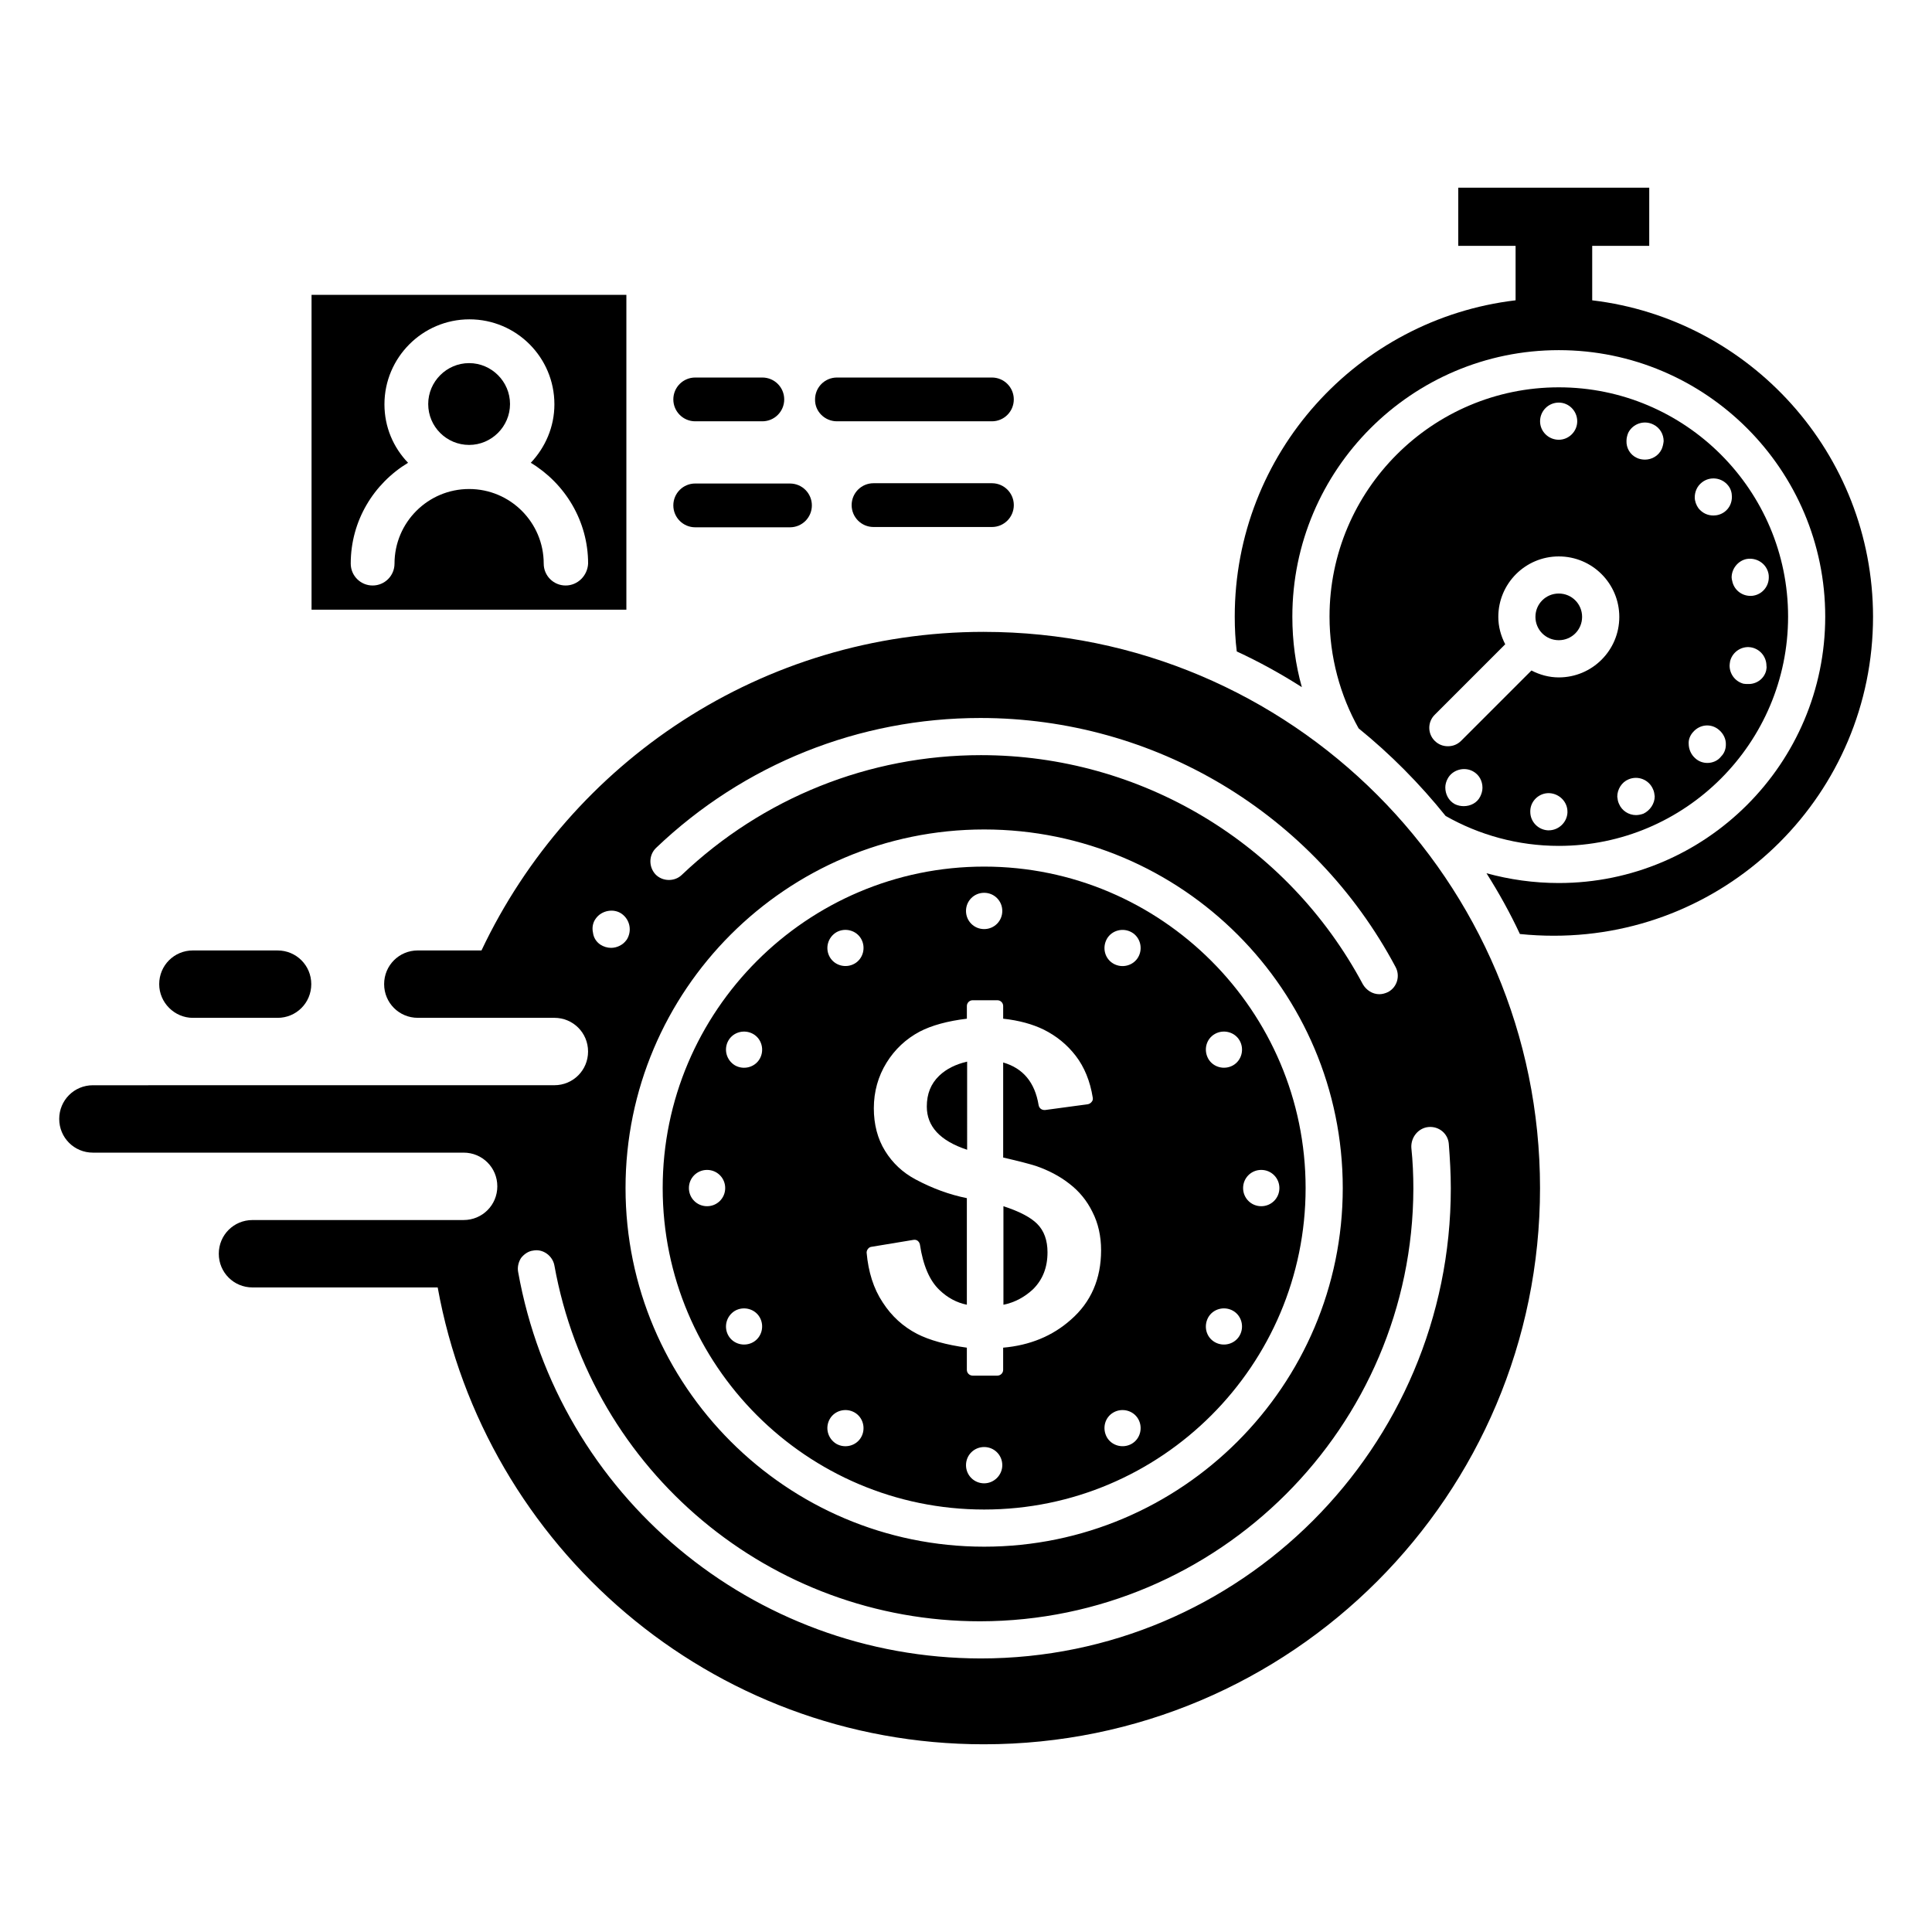<?xml version="1.0" encoding="UTF-8"?>
<!-- Uploaded to: ICON Repo, www.iconrepo.com, Generator: ICON Repo Mixer Tools -->
<svg fill="#000000" width="800px" height="800px" version="1.1" viewBox="144 144 512 512" xmlns="http://www.w3.org/2000/svg">
 <g>
  <path d="m195.12 413.74h22.441c4.961 0 8.93-3.969 8.93-8.93 0-4.961-3.969-8.93-8.93-8.93l-22.441-0.004c-4.961 0-8.93 3.969-8.93 8.93-0.004 4.887 4.043 8.934 8.93 8.934z"/>
  <path d="m268.32 240.23c-5.953 0-10.84 4.887-10.84 10.84 0 6.031 4.887 10.84 10.84 10.84 5.953 0 10.84-4.887 10.84-10.84 0-5.953-4.887-10.84-10.84-10.84z"/>
  <path d="m310.07 222.14h-83.508v83.434h83.434v-83.434zm-16.18 77.023c-3.207 0-5.801-2.594-5.801-5.801 0-10.914-8.855-19.77-19.77-19.77-10.914 0-19.77 8.855-19.77 19.77 0 3.207-2.594 5.801-5.801 5.801-3.207 0-5.801-2.594-5.801-5.801 0-11.375 6.106-21.223 15.191-26.719-3.894-4.047-6.258-9.465-6.258-15.496 0-12.367 10.078-22.52 22.52-22.52s22.52 10.078 22.52 22.52c0 6.031-2.441 11.449-6.258 15.496 9.082 5.496 15.191 15.418 15.191 26.719-0.164 3.207-2.762 5.801-5.965 5.801z"/>
  <path d="m328.24 255.65h17.785c3.207 0 5.801-2.594 5.801-5.801 0-3.207-2.594-5.801-5.801-5.801h-17.785c-3.207 0-5.801 2.594-5.801 5.801 0 3.207 2.598 5.801 5.801 5.801z"/>
  <path d="m365.8 255.65h41.066c3.207 0 5.801-2.594 5.801-5.801 0-3.207-2.594-5.801-5.801-5.801h-41.066c-3.207 0-5.801 2.594-5.801 5.801-0.078 3.207 2.594 5.801 5.801 5.801z"/>
  <path d="m328.24 283.74h25.113c3.207 0 5.801-2.594 5.801-5.801 0-3.207-2.594-5.801-5.801-5.801l-25.113-0.004c-3.207 0-5.801 2.594-5.801 5.801s2.598 5.805 5.801 5.805z"/>
  <path d="m406.87 272.06h-31.375c-3.207 0-5.801 2.594-5.801 5.801s2.594 5.801 5.801 5.801h31.375c3.207 0 5.801-2.594 5.801-5.801 0.004-3.207-2.594-5.801-5.801-5.801z"/>
  <path d="m557.09 313.66c3.434 0 6.184-2.75 6.184-6.184 0-3.434-2.75-6.184-6.184-6.184s-6.184 2.75-6.184 6.184c0.004 3.434 2.75 6.184 6.184 6.184z"/>
  <path d="m527.1 360.23c8.855 5.039 19.16 7.938 30 7.938 33.512 0 60.762-27.25 60.762-60.762 0-33.512-27.25-60.762-60.762-60.762-33.512 0-60.762 27.25-60.762 60.762 0 10.688 2.824 20.914 7.711 29.617 8.469 6.871 16.18 14.66 23.051 23.207zm9.16-5.113c-0.84 1.68-2.594 2.519-4.352 2.519-0.762 0-1.602-0.152-2.367-0.535-1.68-0.918-2.519-2.672-2.519-4.426 0-0.762 0.23-1.602 0.609-2.289 1.223-2.367 4.352-3.281 6.719-1.984 1.68 0.918 2.519 2.594 2.519 4.352 0 0.836-0.23 1.602-0.609 2.363zm23.129 4.273c-0.152 2.594-2.367 4.656-4.961 4.656h-0.23c-2.594-0.152-4.656-2.289-4.656-4.887v-0.305c0.078-2.672 2.441-4.809 5.113-4.656 2.594 0.152 4.734 2.289 4.734 4.887v0.305zm52.668-37.707c-0.535 2.215-2.594 3.664-4.809 3.586-0.383 0-0.762 0-1.223-0.078-2.215-0.609-3.664-2.594-3.664-4.809 0-0.383 0.078-0.762 0.152-1.223 0.688-2.594 3.359-4.199 5.953-3.512 2.215 0.609 3.664 2.594 3.664 4.809 0.082 0.387 0.004 0.77-0.074 1.227zm-5.188-29.543c2.672-0.457 5.266 1.223 5.801 3.894 0.078 0.305 0.078 0.688 0.078 0.992 0 2.289-1.602 4.352-3.969 4.809-0.305 0.078-0.609 0.078-0.918 0.078-2.289 0-4.352-1.602-4.809-3.969-0.078-0.305-0.152-0.609-0.152-0.918-0.004-2.289 1.676-4.43 3.969-4.887zm-11.832-20.305c2.137-1.68 5.266-1.297 6.945 0.84 0.688 0.84 0.992 1.91 0.992 2.977 0 1.527-0.609 2.977-1.91 3.969-0.918 0.688-1.984 0.992-2.977 0.992-1.527 0-2.902-0.609-3.969-1.91-0.609-0.84-0.992-1.91-0.992-2.902 0-1.445 0.609-2.973 1.91-3.965zm-2.367 66.184c1.832-2.137 4.887-2.367 6.945-0.535 1.145 0.992 1.832 2.441 1.754 3.894 0 1.07-0.383 2.215-1.223 3.055-0.918 1.223-2.367 1.754-3.664 1.754-1.145 0-2.289-0.383-3.207-1.223-1.145-0.992-1.754-2.441-1.754-3.894-0.074-1.066 0.383-2.211 1.148-3.051zm-17.176-79.312c1.223-2.441 4.199-3.434 6.641-2.215 1.754 0.84 2.75 2.594 2.75 4.426-0.078 0.688-0.23 1.449-0.535 2.137-0.84 1.754-2.594 2.75-4.426 2.75-0.688 0-1.527-0.152-2.137-0.457-1.832-0.84-2.824-2.672-2.75-4.504 0-0.688 0.152-1.375 0.457-2.137zm0.078 91.832c2.519-1.07 5.418 0.078 6.488 2.594 0.305 0.609 0.383 1.297 0.457 1.91 0 1.91-1.223 3.742-2.977 4.582-0.609 0.23-1.375 0.383-1.984 0.383-1.91 0-3.742-1.145-4.504-2.977-0.305-0.609-0.383-1.297-0.457-1.91-0.004-1.91 1.145-3.82 2.977-4.582zm-18.477-99.848c2.672 0 4.887 2.215 4.887 4.961 0 2.672-2.215 4.887-4.887 4.887-2.75 0-4.961-2.215-4.961-4.887 0-2.746 2.215-4.961 4.961-4.961zm-32.82 82.672 18.625-18.625c-1.145-2.215-1.832-4.656-1.832-7.25 0-8.855 7.176-16.031 16.031-16.031 8.855 0 16.031 7.176 16.031 16.031s-7.176 16.031-16.031 16.031c-2.594 0-5.039-0.688-7.25-1.832l-18.625 18.625c-0.992 0.992-2.215 1.449-3.512 1.449-1.297 0-2.519-0.457-3.512-1.449-1.914-1.914-1.914-5.043 0.074-6.949z"/>
  <path d="m565.95 223.59v-14.43h15.113l0.004-15.418h-50.609l-0.004 15.418h15.191v14.426c-41.906 4.961-74.426 40.609-74.426 83.816 0 3.055 0.152 6.184 0.535 9.238 5.953 2.75 11.754 5.953 17.25 9.465-1.68-5.953-2.519-12.215-2.519-18.703 0-38.93 31.68-70.609 70.609-70.609s70.609 31.68 70.609 70.609c0 38.93-31.68 70.609-70.609 70.609-6.641 0-13.055-0.918-19.16-2.594 3.281 5.191 6.258 10.535 8.855 16.105 2.977 0.305 5.953 0.457 9.008 0.457 46.719 0 84.578-37.785 84.578-84.578-0.074-43.203-32.594-78.852-74.426-83.812z"/>
  <path d="m400.3 425.34c-2.977 0.688-5.496 1.91-7.406 3.742-2.215 2.137-3.281 4.809-3.281 8.168 0 5.266 3.512 9.082 10.688 11.449z"/>
  <path d="m404.73 311.45c-58.855 0-109.54 34.578-133.13 84.426h-16.871c-4.961 0-8.93 3.969-8.93 8.93 0 4.961 3.969 8.93 8.93 8.93h36.184c4.961 0 8.93 3.969 8.93 8.93 0 4.961-3.969 8.93-8.93 8.93l-122.29 0.008c-4.961 0-8.93 3.969-8.93 8.93s3.969 8.93 8.93 8.93h98.242c4.961 0 8.93 3.969 8.93 8.93s-3.969 8.93-8.93 8.93h-9.082l-46.871 0.004c-4.961 0-8.93 3.969-8.93 8.93 0 4.961 3.969 8.93 8.93 8.93h49.082c12.441 68.777 72.367 121.07 144.73 121.07 81.449 0 147.4-66.031 147.4-147.4 0-81.367-65.953-147.4-147.4-147.4zm-102.82 75.953c1.527-2.137 4.734-2.75 6.871-1.223 2.215 1.602 2.75 4.582 1.297 6.871l-0.078 0.078c-0.84 1.223-2.441 2.062-4.047 2.062-0.992 0-1.984-0.305-2.824-0.84-1.145-0.762-1.832-1.91-1.984-3.207-0.305-1.375 0-2.75 0.766-3.742zm102.9-23.586c52.441 0 95.035 42.672 95.035 95.035 0 52.367-42.672 95.035-95.035 95.035-52.367 0-95.035-42.672-95.035-95.035-0.004-52.363 42.594-95.035 95.035-95.035zm117.79 78.852c2.75-0.23 5.113 1.754 5.344 4.426 0.305 3.969 0.535 7.863 0.535 11.832 0 68.703-55.879 124.58-124.58 124.58-60.379-0.078-111.98-43.129-122.59-102.44-0.23-1.223 0.078-2.594 0.762-3.664 0.762-0.992 1.91-1.832 3.207-1.984 2.594-0.535 5.191 1.375 5.648 3.969 9.848 54.578 57.25 94.273 112.82 94.273 63.207-0.078 114.66-51.527 114.81-114.66 0-3.512-0.152-7.176-0.535-10.84-0.156-2.82 1.906-5.262 4.578-5.492zm-10.688-35.801c-0.762 0.383-1.602 0.609-2.367 0.609-1.832 0-3.434-1.07-4.352-2.594-20-37.48-58.855-60.762-101.22-60.762-29.617 0-57.785 11.297-79.312 31.754-1.91 1.832-5.113 1.754-6.945-0.152-1.832-1.984-1.832-5.113 0.152-7.023 23.281-22.215 53.816-34.426 85.953-34.426 46.184 0 88.32 25.266 110 65.953 1.297 2.367 0.457 5.344-1.91 6.641z"/>
  <path d="m404.81 544.04c47.023 0 85.191-38.242 85.191-85.191 0-46.945-38.242-85.191-85.191-85.191-46.945 0-85.191 38.242-85.191 85.191 0 46.945 38.168 85.191 85.191 85.191zm0-6.945c-2.672 0-4.809-2.137-4.809-4.809 0-2.672 2.137-4.809 4.809-4.809s4.809 2.137 4.809 4.809c0 2.668-2.215 4.809-4.809 4.809zm73.434-83.055c2.672 0 4.809 2.137 4.809 4.809 0 2.672-2.137 4.809-4.809 4.809-2.672 0-4.809-2.137-4.809-4.809 0-2.672 2.137-4.809 4.809-4.809zm-12.289-36.031c2.289-1.297 5.266-0.535 6.566 1.754 1.297 2.289 0.535 5.266-1.754 6.566-2.289 1.297-5.266 0.535-6.566-1.754-1.301-2.367-0.539-5.266 1.754-6.566zm-1.758 75.113c1.297-2.289 4.273-3.055 6.566-1.754 2.289 1.297 3.055 4.273 1.754 6.566-1.297 2.289-4.273 3.055-6.566 1.754-2.289-1.297-3.051-4.199-1.754-6.566zm-26.867-100.3c1.297-2.289 4.273-3.055 6.566-1.754 2.289 1.297 3.055 4.273 1.754 6.566-1.297 2.289-4.273 3.055-6.566 1.754-2.289-1.301-3.055-4.203-1.754-6.566zm1.754 125.49c2.289-1.297 5.266-0.535 6.566 1.754 1.297 2.289 0.535 5.266-1.754 6.566-2.289 1.297-5.266 0.535-6.566-1.754-1.301-2.367-0.535-5.269 1.754-6.566zm-34.273-137.71c2.672 0 4.809 2.137 4.809 4.809s-2.137 4.809-4.809 4.809-4.809-2.137-4.809-4.809 2.137-4.809 4.809-4.809zm-29.848 93.816 11.07-1.832c0.457-0.078 0.84 0 1.145 0.23 0.305 0.23 0.535 0.609 0.609 0.992 0.84 5.574 2.594 9.617 5.191 12.062 2.137 2.062 4.582 3.359 7.25 3.894v-28.242c-4.582-0.918-9.16-2.594-13.586-4.961-3.434-1.832-6.106-4.352-8.09-7.559s-2.977-7.023-2.977-11.297c0-4.426 1.145-8.473 3.359-12.062 2.215-3.586 5.191-6.336 8.777-8.246 3.207-1.68 7.481-2.824 12.52-3.434v-3.359c0-0.84 0.688-1.527 1.527-1.527h6.566c0.84 0 1.527 0.688 1.527 1.527v3.359c4.199 0.457 7.785 1.449 10.762 2.902 3.359 1.68 6.184 3.969 8.473 6.945 2.289 2.977 3.816 6.719 4.504 11.07 0.078 0.383 0 0.84-0.305 1.145-0.23 0.305-0.609 0.535-0.992 0.609l-11.297 1.527c-0.918 0.078-1.602-0.457-1.754-1.297-0.992-6.031-4.121-9.77-9.391-11.297v25.191c4.352 0.992 7.176 1.754 8.625 2.215 3.359 1.145 6.414 2.75 8.93 4.734 2.594 1.984 4.656 4.504 6.106 7.481 1.527 2.977 2.289 6.414 2.289 10.152 0 7.559-2.672 13.742-8.016 18.398-4.887 4.352-10.914 6.793-17.938 7.406v5.879c0 0.84-0.688 1.527-1.527 1.527h-6.566c-0.84 0-1.527-0.688-1.527-1.527v-5.879c-5.496-0.762-9.922-1.984-13.207-3.664-3.664-1.91-6.719-4.656-9.082-8.32-2.441-3.664-3.816-8.09-4.273-13.207 0-0.699 0.535-1.465 1.297-1.539zm-9.312-83.359c2.289-1.297 5.266-0.535 6.566 1.754 1.297 2.289 0.535 5.266-1.754 6.566-2.289 1.297-5.266 0.535-6.566-1.754-1.301-2.289-0.535-5.191 1.754-6.566zm-1.758 129.01c1.297-2.289 4.273-3.055 6.566-1.754 2.289 1.297 3.055 4.273 1.754 6.566-1.297 2.289-4.273 3.055-6.566 1.754-2.285-1.375-3.051-4.277-1.754-6.566zm-26.867-100.3c1.297-2.289 4.273-3.055 6.566-1.754 2.289 1.297 3.055 4.273 1.754 6.566-1.297 2.289-4.273 3.055-6.566 1.754-2.289-1.375-3.051-4.277-1.754-6.566zm1.754 71.602c2.289-1.297 5.266-0.535 6.566 1.754 1.297 2.289 0.535 5.266-1.754 6.566-2.289 1.297-5.266 0.535-6.566-1.754-1.297-2.293-0.535-5.191 1.754-6.566zm-7.402-37.328c2.672 0 4.809 2.137 4.809 4.809 0 2.672-2.137 4.809-4.809 4.809s-4.809-2.137-4.809-4.809c0-2.672 2.137-4.809 4.809-4.809z"/>
  <path d="m421.6 475.88c0-3.207-0.918-5.727-2.75-7.559-1.68-1.68-4.656-3.281-8.93-4.656v26.105c3.055-0.609 5.648-2.062 7.863-4.121 2.519-2.516 3.816-5.723 3.816-9.77z"/>
 </g>
</svg>